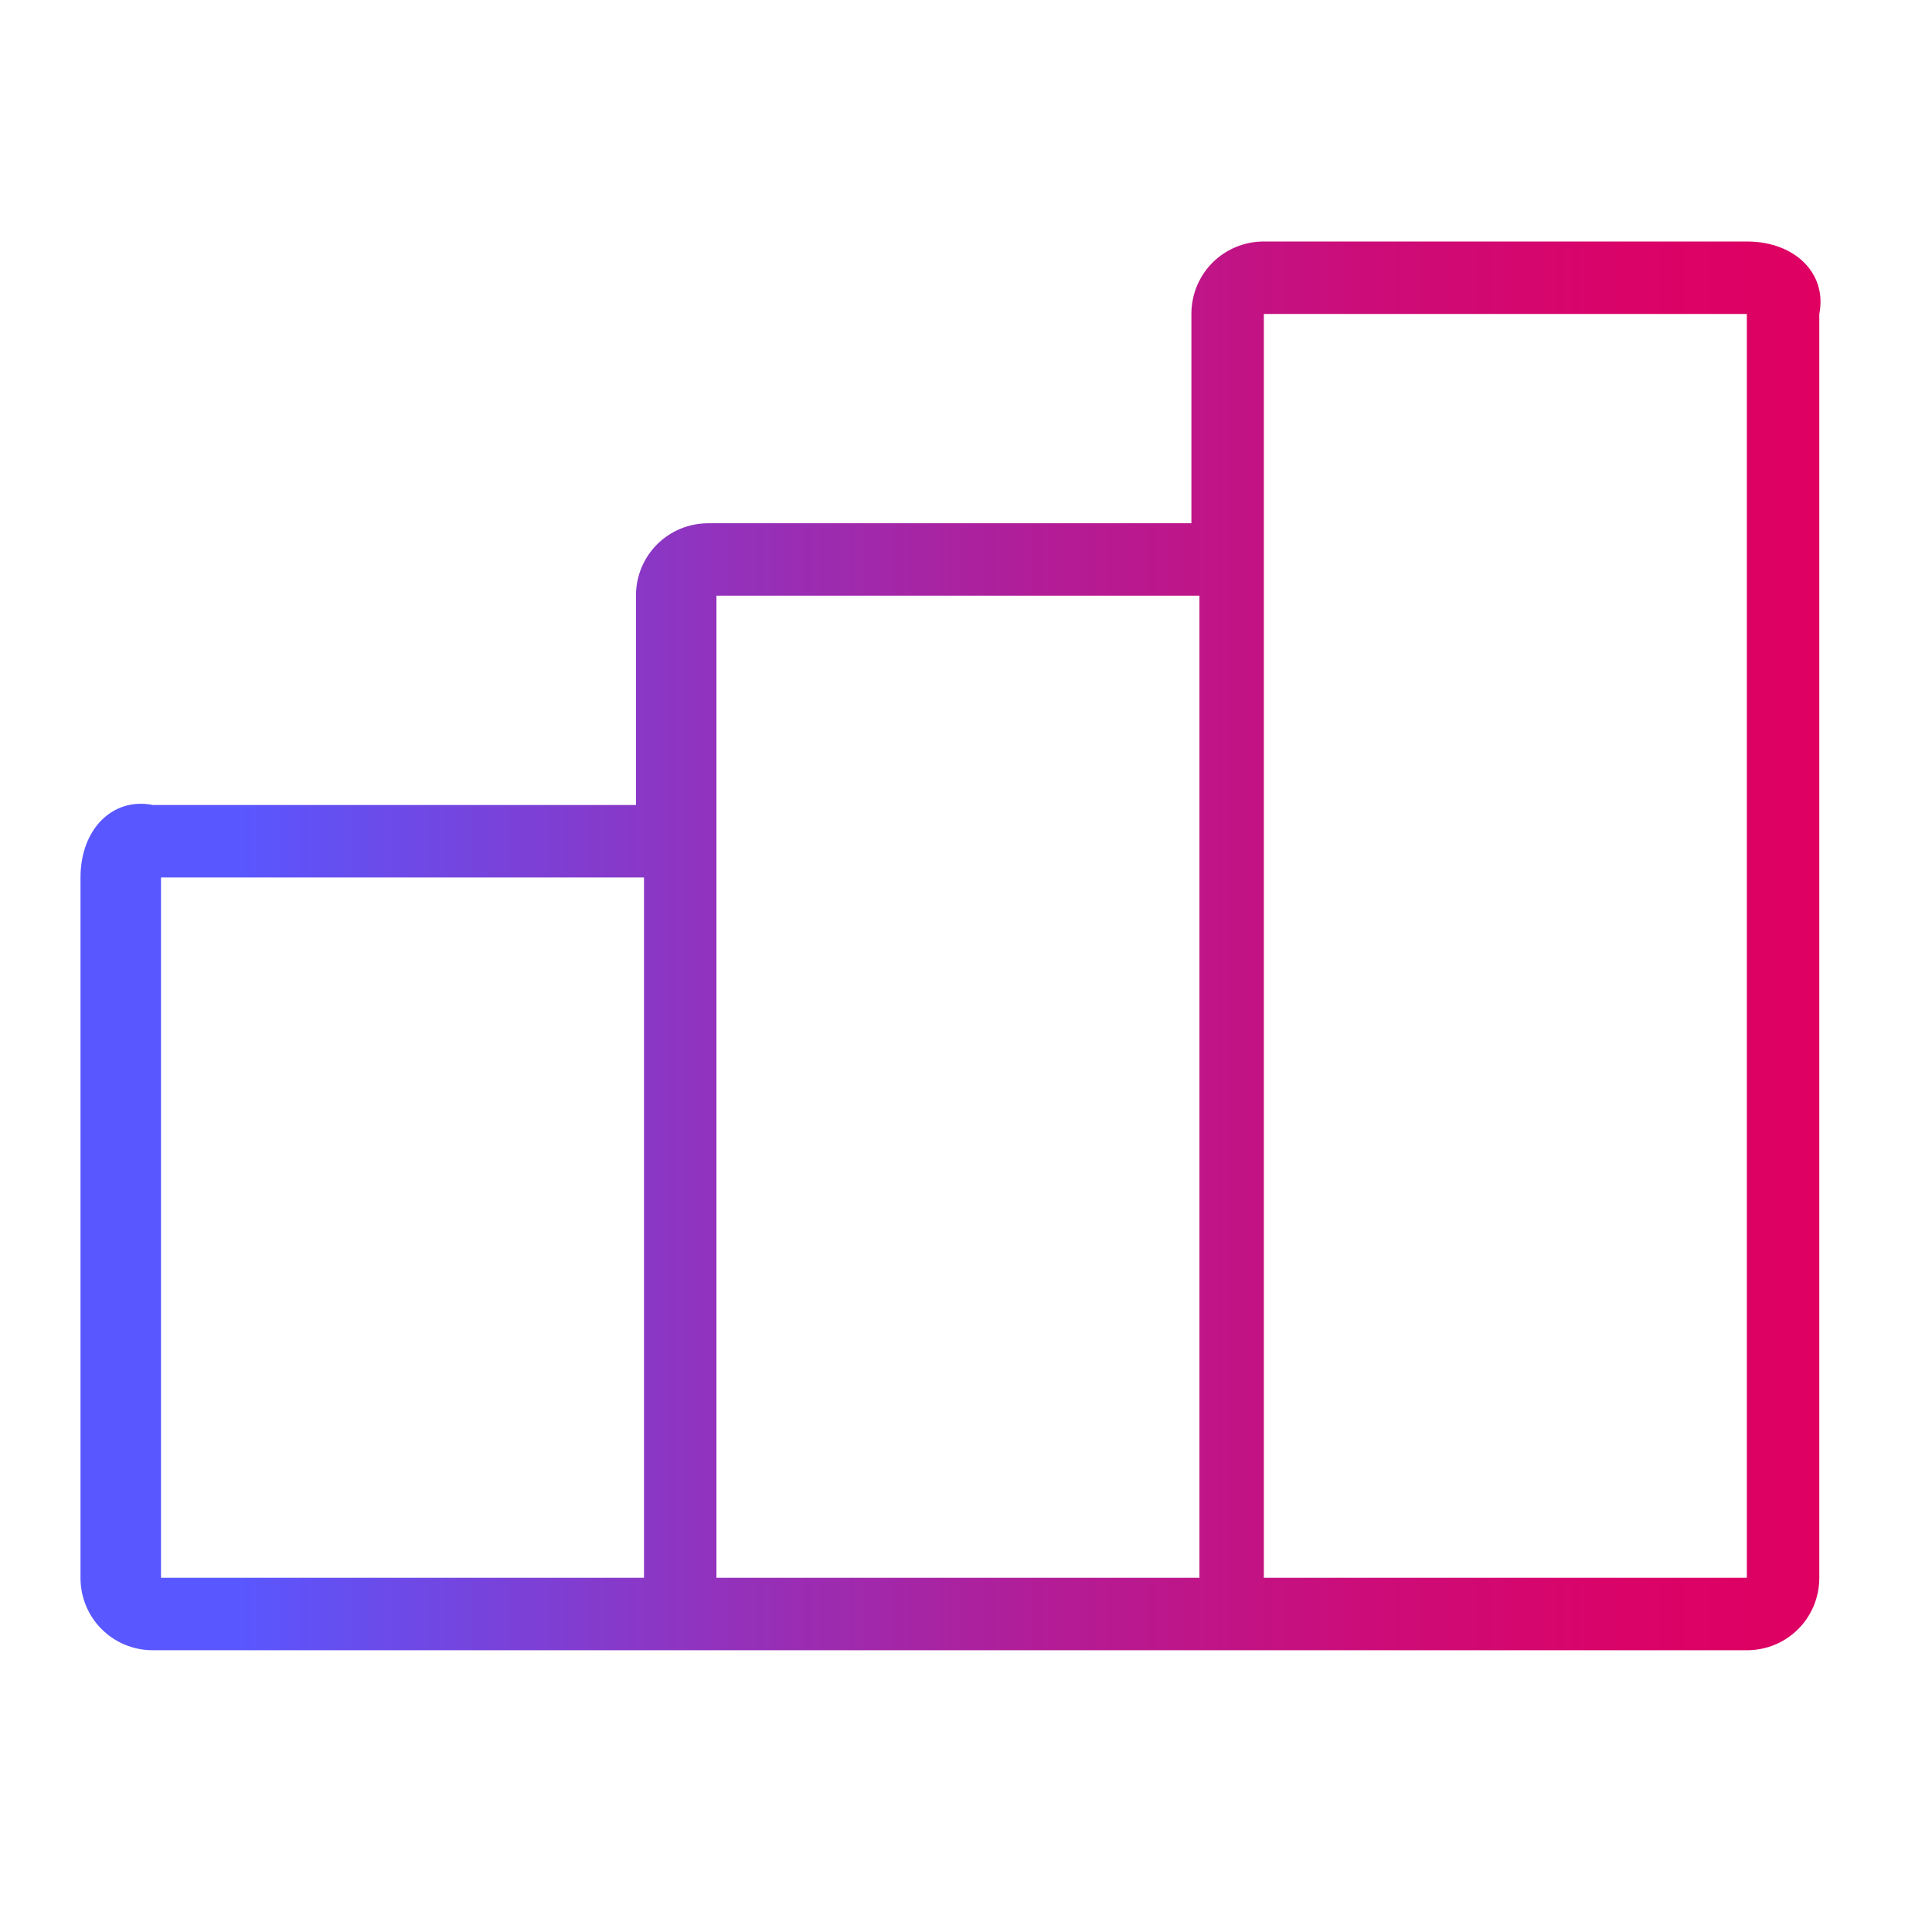<?xml version="1.0" encoding="utf-8"?>
<!-- Generator: Adobe Illustrator 28.0.0, SVG Export Plug-In . SVG Version: 6.00 Build 0)  -->
<svg version="1.1" id="Layer_1" xmlns="http://www.w3.org/2000/svg" xmlns:xlink="http://www.w3.org/1999/xlink" x="0px" y="0px"
	 viewBox="0 0 24 24" style="enable-background:new 0 0 24 24;" xml:space="preserve">
<style type="text/css">
	.st0{fill:url(#SVGID_1_);}
	.st1{display:none;}
</style>
<g id="Line_builds">
	<g>
		<g>
			
				<linearGradient id="SVGID_1_" gradientUnits="userSpaceOnUse" x1="1.006" y1="-764.265" x2="22.667" y2="-764.265" gradientTransform="matrix(1 0 0 1 0 776)">
				<stop  offset="9.092332e-02" style="stop-color:#5957FF"/>
				<stop  offset="0.136" style="stop-color:#6350F3"/>
				<stop  offset="0.349" style="stop-color:#8F34C0"/>
				<stop  offset="0.549" style="stop-color:#B21D97"/>
				<stop  offset="0.73" style="stop-color:#CB0D7A"/>
				<stop  offset="0.886" style="stop-color:#DA0368"/>
				<stop  offset="1" style="stop-color:#DF0062"/>
			</linearGradient>
			<path class="st0" d="M21.7,3h-6c-0.5,0-0.9,0.4-0.9,0.9v2.6h-6c-0.5,0-0.9,0.4-0.9,0.9v2.6h-6C1.4,9.9,1,10.3,1,10.9v8.7
				c0,0.5,0.4,0.9,0.9,0.9h19.8c0.5,0,0.9-0.4,0.9-0.9V3.9C22.7,3.4,22.3,3,21.7,3z M7.9,19.6H2v-8.7h6V19.6z M8.9,7.4h6v12.2h-6
				V7.4z M21.7,19.6h-6V3.9h6V19.6z"/>
		</g>
	</g>
</g>
<g id="Compound_shapes" class="st1">
</g>
<g id="Notes">
</g>
</svg>
